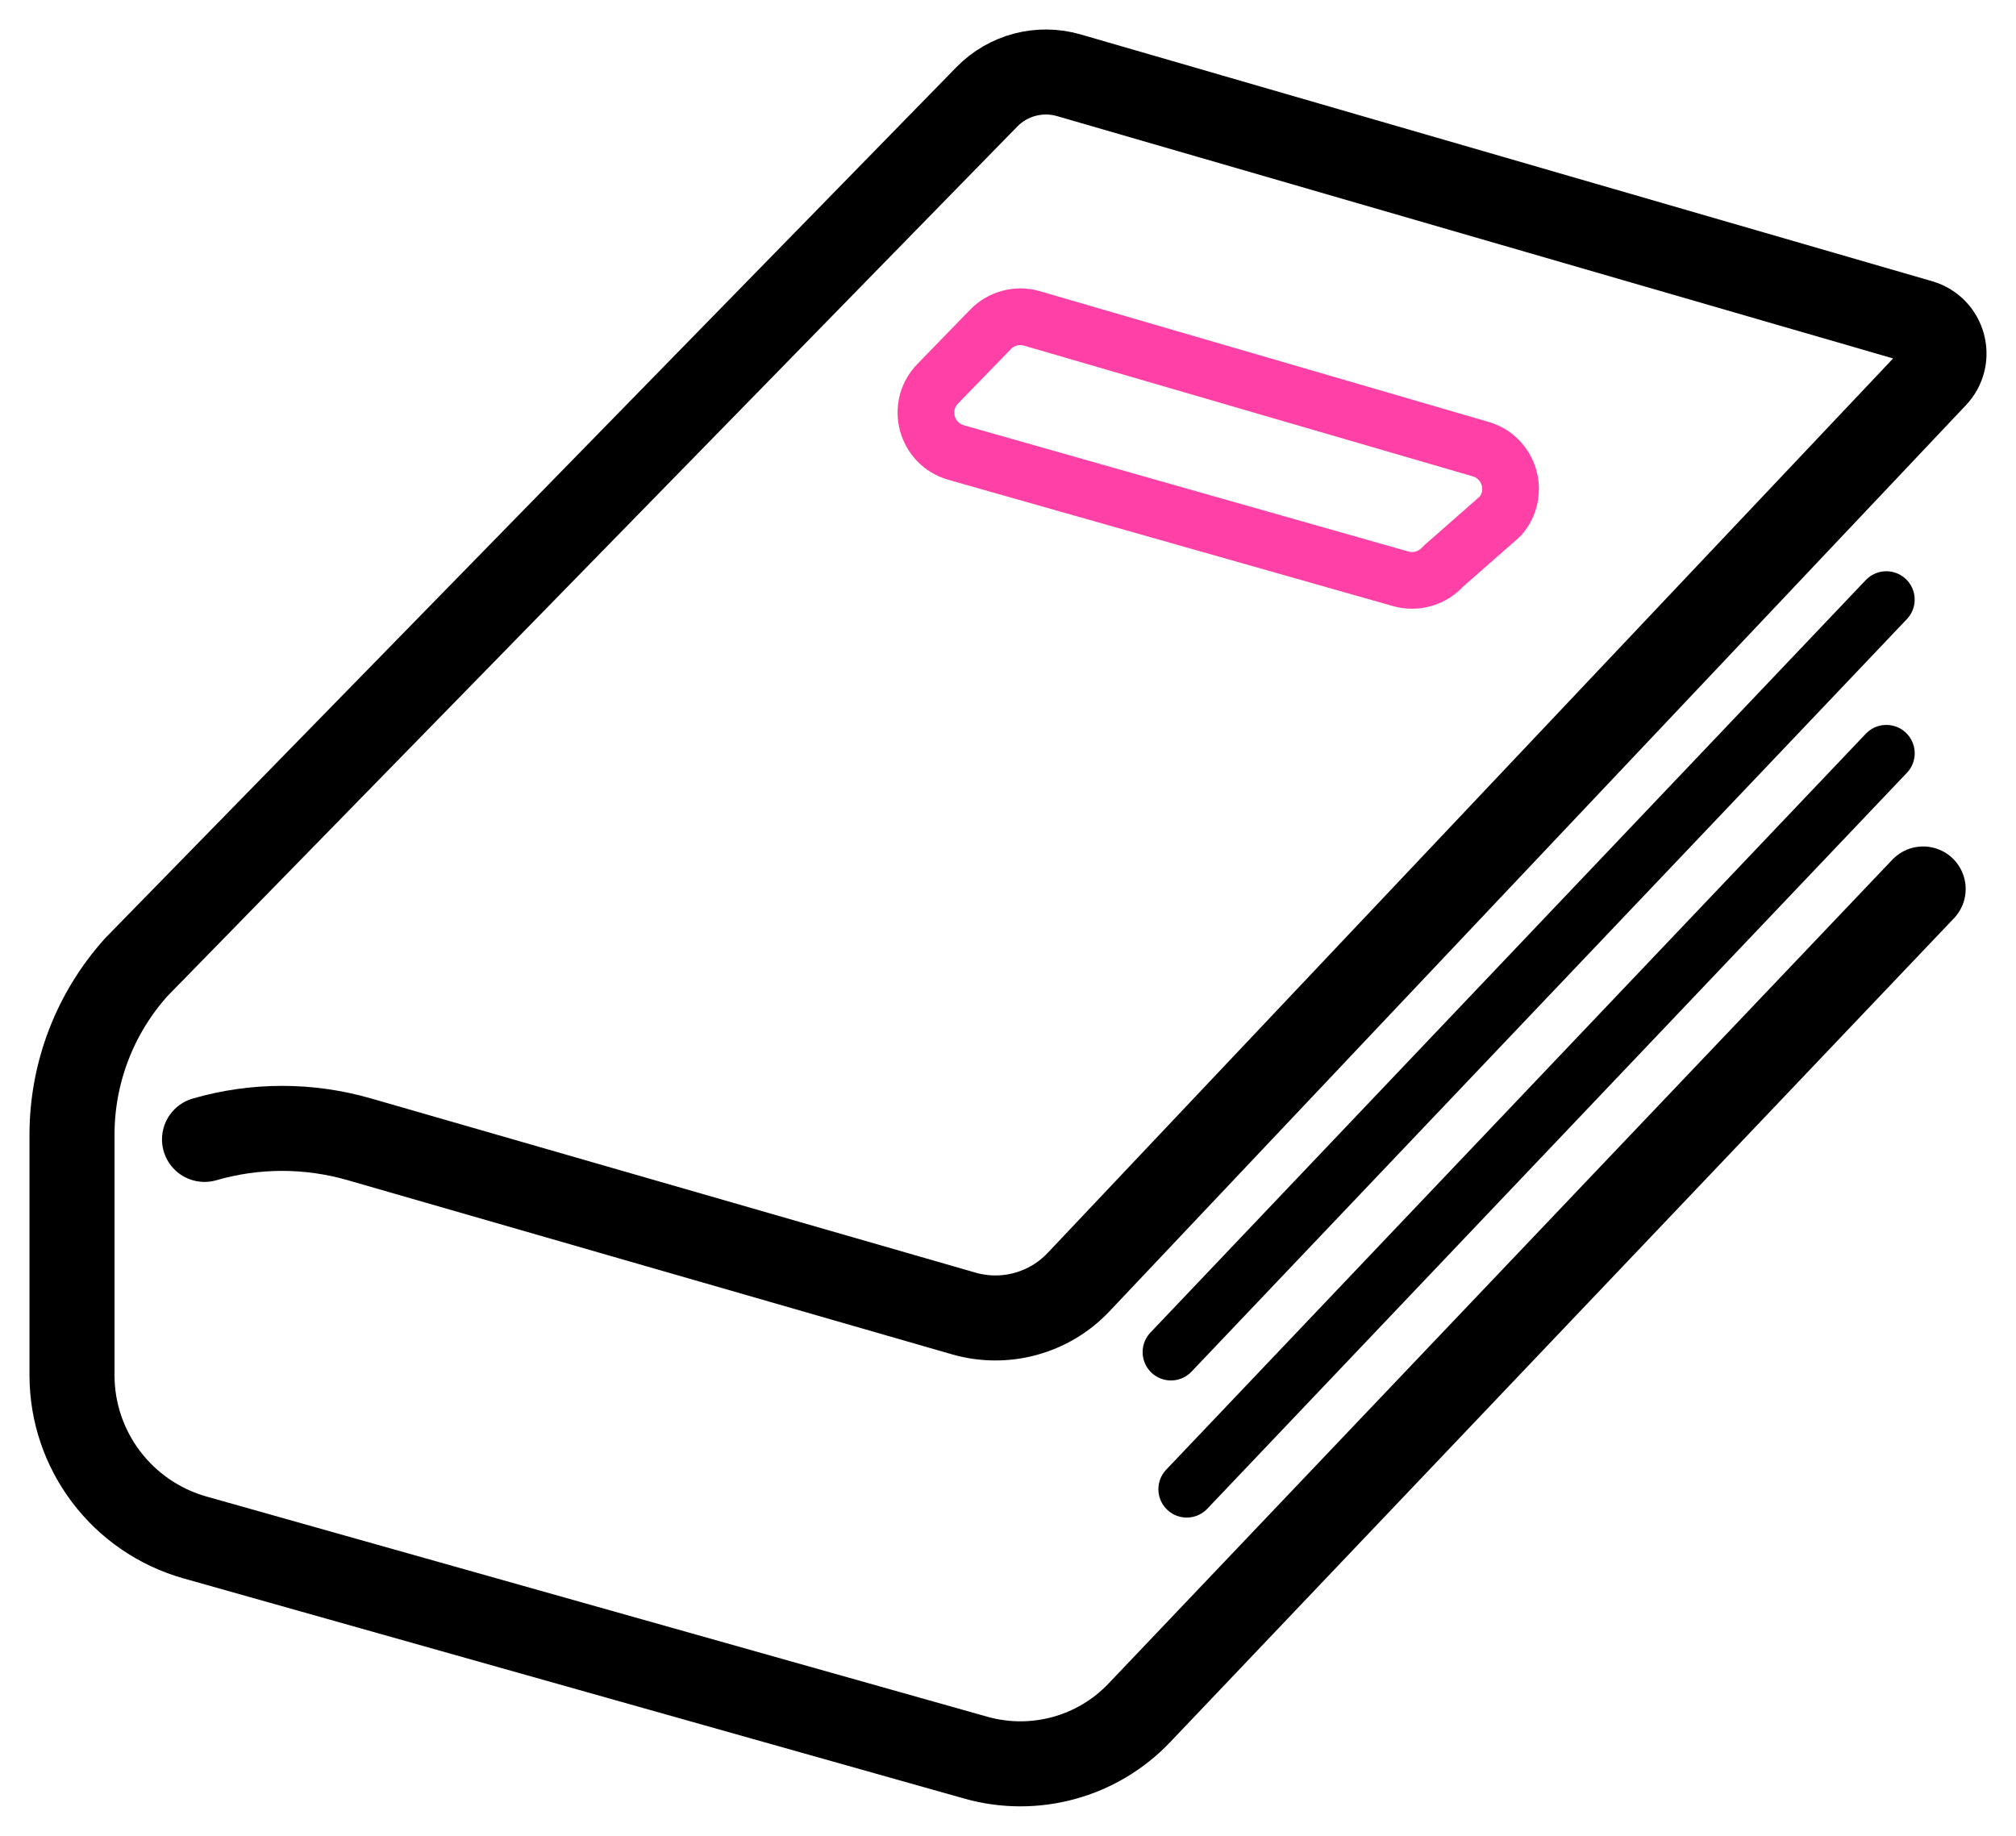 <?xml version="1.0" encoding="UTF-8"?>
<svg width="56px" height="51px" viewBox="0 0 56 51" version="1.1" xmlns="http://www.w3.org/2000/svg" xmlns:xlink="http://www.w3.org/1999/xlink">
    <title>recruit-ng-icon--5</title>
    <g id="Page-1" stroke="none" stroke-width="1" fill="none" fill-rule="evenodd" stroke-linecap="round" stroke-linejoin="round">
        <g id="Group-9" transform="translate(2, 2)">
            <path d="M51.421,22.696 L29.647,45.585 C28.483,46.809 26.735,47.287 25.108,46.829 L3.419,40.712 C1.396,40.141 0,38.3 0,36.203 L0,29.523 C0,27.803 0.637,26.144 1.789,24.865 L25.414,0.689 C26.004,0.086 26.879,-0.144 27.69,0.091 L51.342,6.947 C51.997,7.137 52.219,7.95 51.751,8.445 L27.959,33.619 C27.144,34.482 25.913,34.818 24.771,34.489 L7.977,29.649 C6.574,29.245 5.084,29.246 3.681,29.653" id="Stroke-1" stroke="#000000" stroke-width="2.362"></path>
            <line x1="30.527" y1="35.562" x2="50.398" y2="14.657" id="Stroke-3" stroke="#000000" stroke-width="1.575"></line>
            <line x1="30.965" y1="39.371" x2="50.399" y2="18.926" id="Stroke-5" stroke="#000000" stroke-width="1.575"></line>
            <path d="M36.907,14.079 L24.56,10.572 C23.72,10.333 23.439,9.286 24.047,8.661 L25.515,7.15 C25.81,6.846 26.248,6.728 26.656,6.843 L39.117,10.473 C39.936,10.703 40.233,11.707 39.671,12.344 L38.091,13.732 C37.796,14.066 37.336,14.201 36.907,14.079 Z" id="Stroke-7" stroke="#FF40A6" stroke-width="1.575"></path>
        </g>
    </g>
</svg>